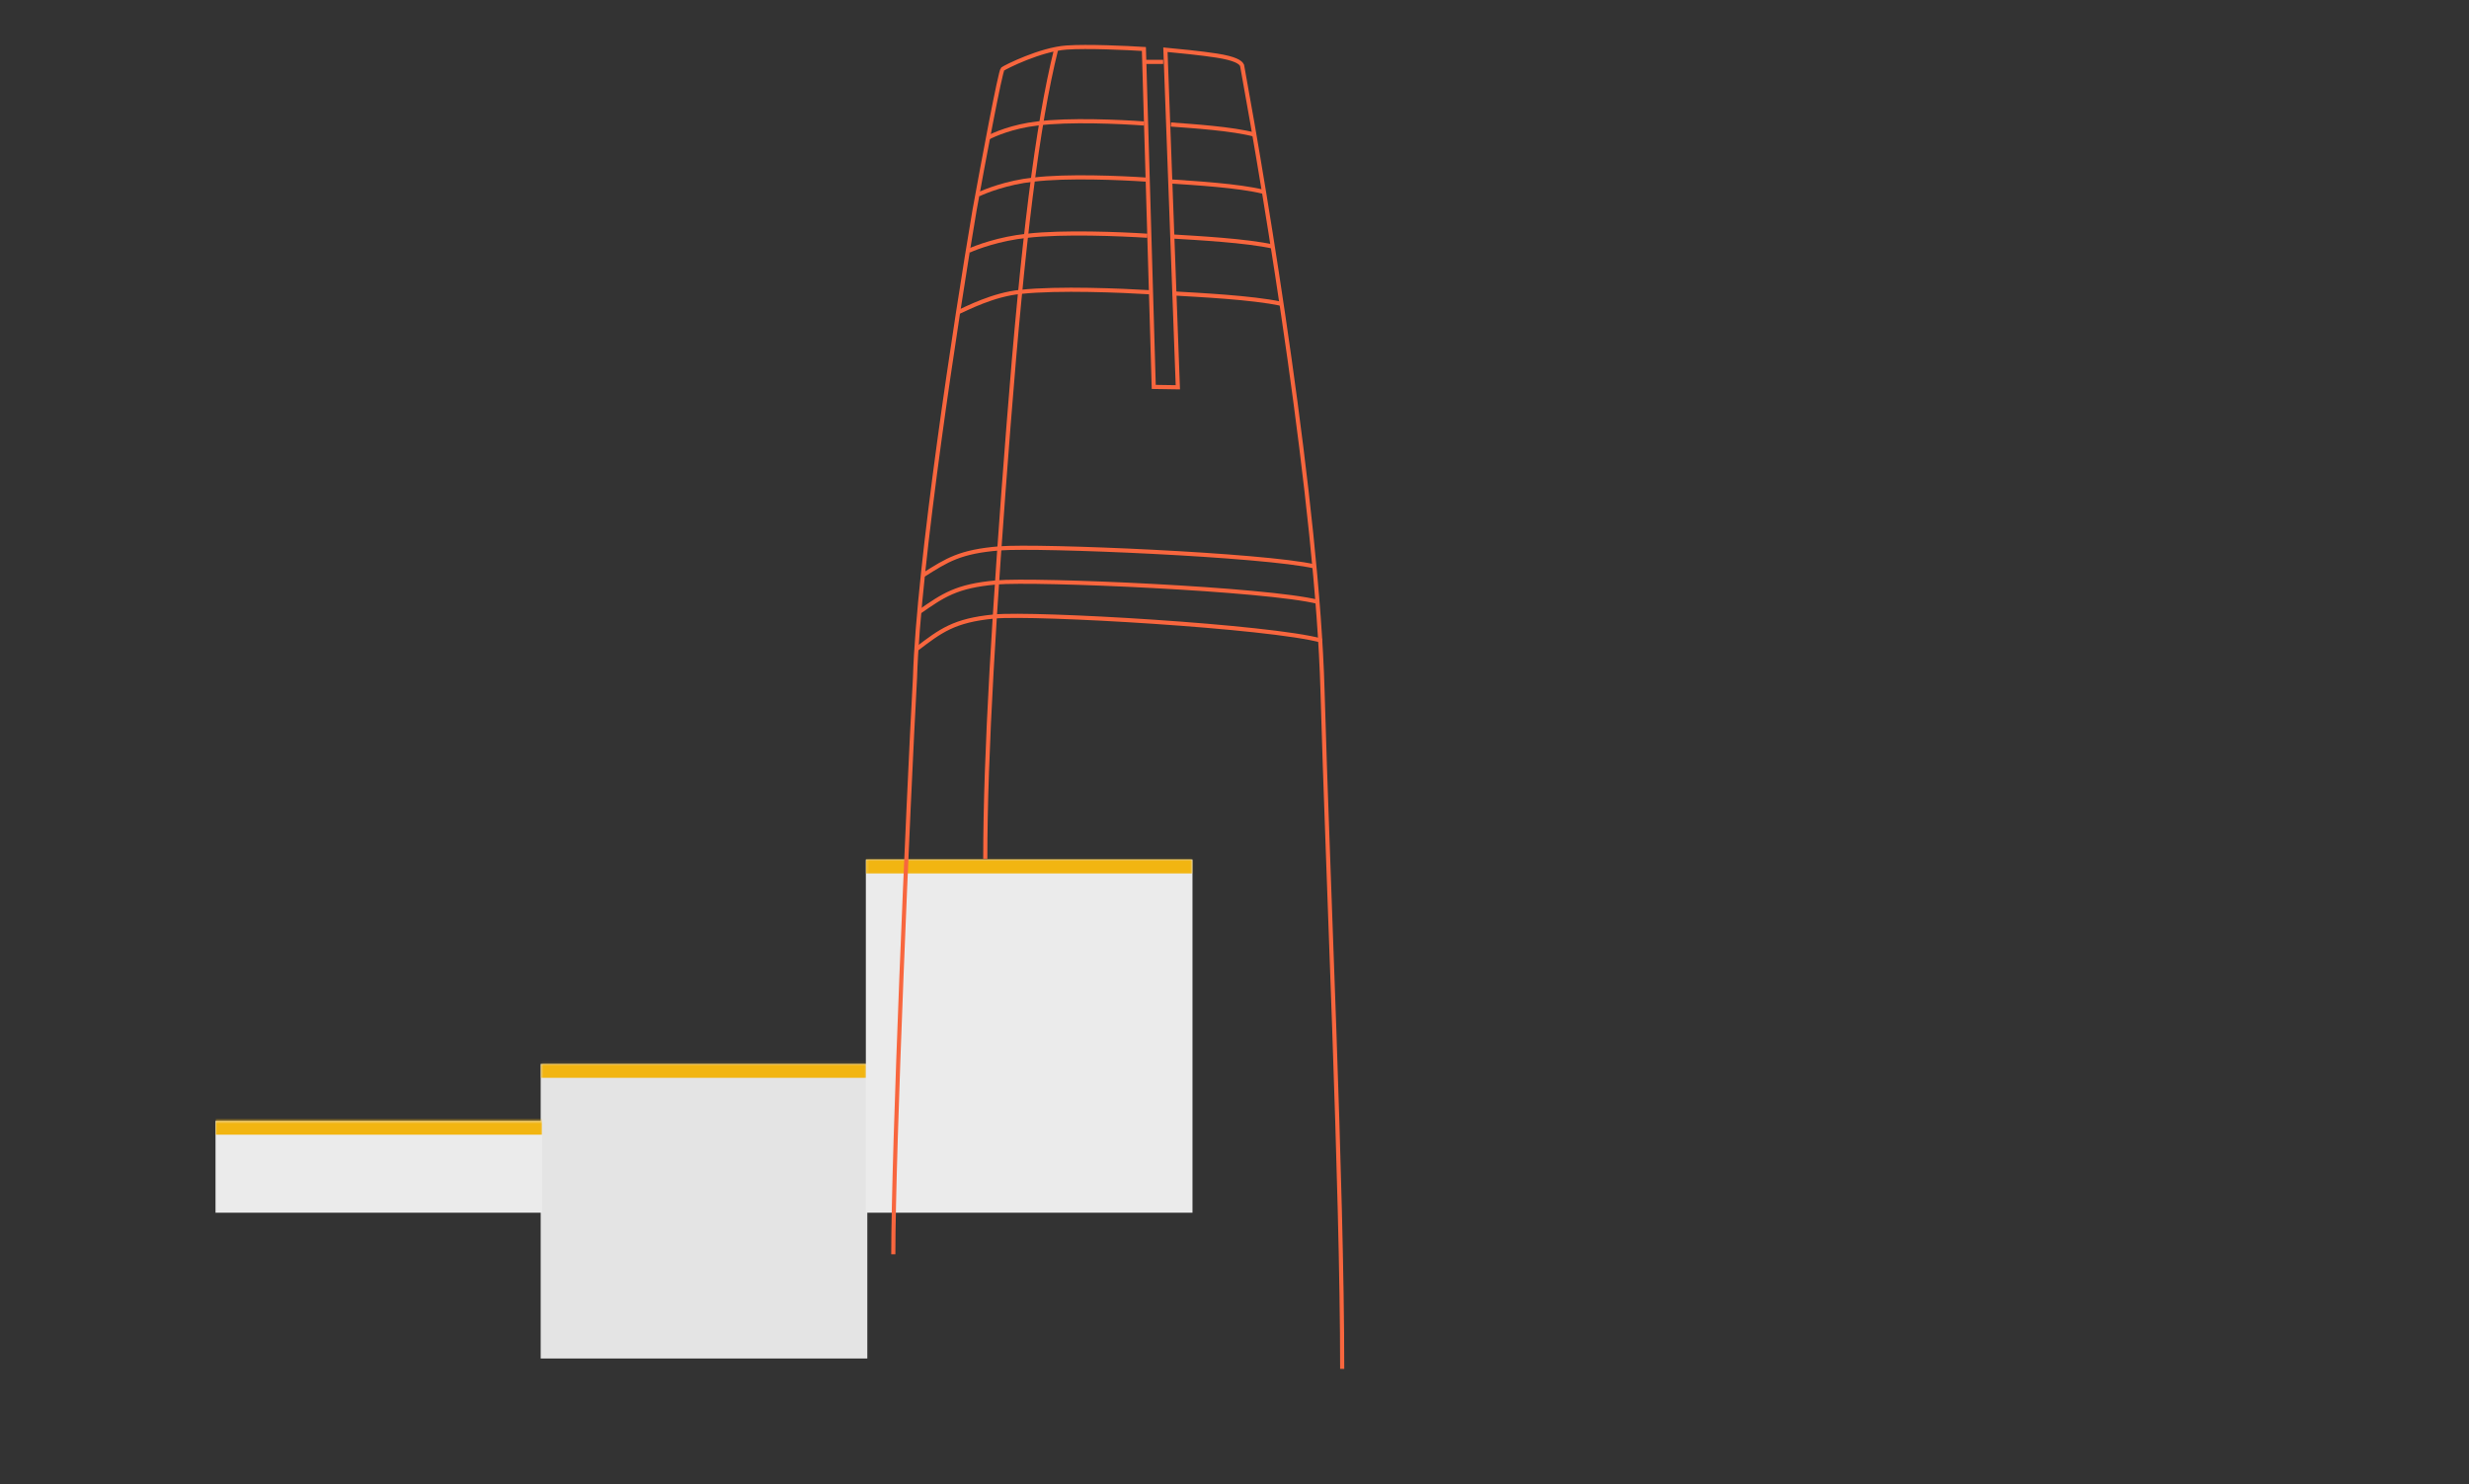 <svg width="893" height="537" viewBox="0 0 893 537" fill="none" xmlns="http://www.w3.org/2000/svg">
<rect x="0" y="0" width="893" height="537" fill="#333333" stroke="none"/>
<mask id="path-1-inside-1_9009_27926" fill="white">
<path d="M195.559 384.921H313.698V491.467H195.559V384.921Z"/>
</mask>
<path d="M195.559 384.921H313.698V491.467H195.559V384.921Z" fill="#E4E4E4"/>
<path d="M195.559 384.921V389.921H313.698V384.921V379.921H195.559V384.921Z" fill="#F2B511" mask="url(#path-1-inside-1_9009_27926)"/>
<mask id="path-3-inside-2_9009_27926" fill="white">
<path d="M77.952 405.494H196.091V438.725H77.952V405.494Z"/>
</mask>
<path d="M77.952 405.494H196.091V438.725H77.952V405.494Z" fill="#EBEBEB"/>
<path d="M77.952 405.494V410.494H196.091V405.494V400.494H77.952V405.494Z" fill="#F2B511" mask="url(#path-3-inside-2_9009_27926)"/>
<mask id="path-5-inside-3_9009_27926" fill="white">
<path d="M313.166 310.982H431.305V438.725H313.166V310.982Z"/>
</mask>
<path d="M313.166 310.982H431.305V438.725H313.166V310.982Z" fill="#EBEBEB"/>
<path d="M313.166 310.982V315.982H431.305V310.982V305.982H313.166V310.982Z" fill="#F2B511" mask="url(#path-5-inside-3_9009_27926)"/>
<path d="M423.499 45.046C430.928 45.604 445.786 46.532 453.958 48.761" stroke="#F8663E" stroke-width="1.5"/>
<path d="M423.685 65.663C431.793 66.22 448.01 67.149 456.93 69.377" stroke="#F8663E" stroke-width="1.5"/>
<path d="M423.685 85.535C432.699 86.093 450.728 87.021 460.644 89.25" stroke="#F8663E" stroke-width="1.5"/>
<path d="M424.241 106.15C433.754 106.708 452.78 107.636 463.244 109.865" stroke="#F8663E" stroke-width="1.5"/>
<path d="M414.212 22.388H420.713" stroke="#F8663E" stroke-width="1.5"/>
<path d="M485.45 495.222C485.45 428.525 480.184 316.027 478.328 249.662C476.472 183.297 458.138 72.201 449.243 23.665C448.715 22.477 446.734 21.157 440.001 20.101C434.615 19.256 425.435 18.341 421.519 17.989L426.007 140.106L417.294 139.974L413.73 17.725C407.525 17.329 393.241 16.669 385.742 17.197C376.369 17.857 363.695 24.194 362.639 24.986C361.794 25.619 355.51 59.31 352.473 76.077C345.812 115.427 332.181 204.335 330.944 245.165C328.366 291.951 323.094 416.639 323.094 453.758" stroke="#F8663E" stroke-width="1.5"/>
<path d="M382.023 17.671C375.125 45.264 369.951 87.803 364.778 153.911C359.604 220.019 356.359 272.782 356.359 310.722" stroke="#F8663E" stroke-width="1.5"/>
<path d="M357.292 49.824C359.583 48.648 366.147 45.715 375.211 44.675C386.726 43.189 405.298 44.056 413.841 44.675" stroke="#F8663E" stroke-width="1.5"/>
<path d="M353.852 70.367C356.278 69.19 364.122 66.02 373.723 64.981C385.92 63.495 405.594 64.362 414.644 64.981" stroke="#F8663E" stroke-width="1.5"/>
<path d="M350.509 90.673C353.081 89.496 361.396 86.327 371.574 85.287C384.505 83.801 405.362 84.668 414.956 85.287" stroke="#F8663E" stroke-width="1.5"/>
<path d="M346.794 112.837C349.522 111.66 359.238 106.522 369.135 105.593C382.848 104.107 405.95 105.124 416.125 105.744" stroke="#F8663E" stroke-width="1.5"/>
<path d="M334.002 207.999C342.531 202.618 347.183 199.543 361.528 198.39C375.872 197.237 457.286 200.696 475.507 204.924" stroke="#F8663E" stroke-width="1.5"/>
<path d="M332.511 221.365C341.13 215.4 345.831 211.992 360.326 210.713C374.822 209.435 458.355 213.074 476.768 217.761" stroke="#F8663E" stroke-width="1.5"/>
<path d="M331.53 234.797C340.208 228.212 344.942 224.45 359.537 223.039C374.132 221.628 459.523 226.607 478.062 231.78" stroke="#F8663E" stroke-width="1.5"/>
</svg>
